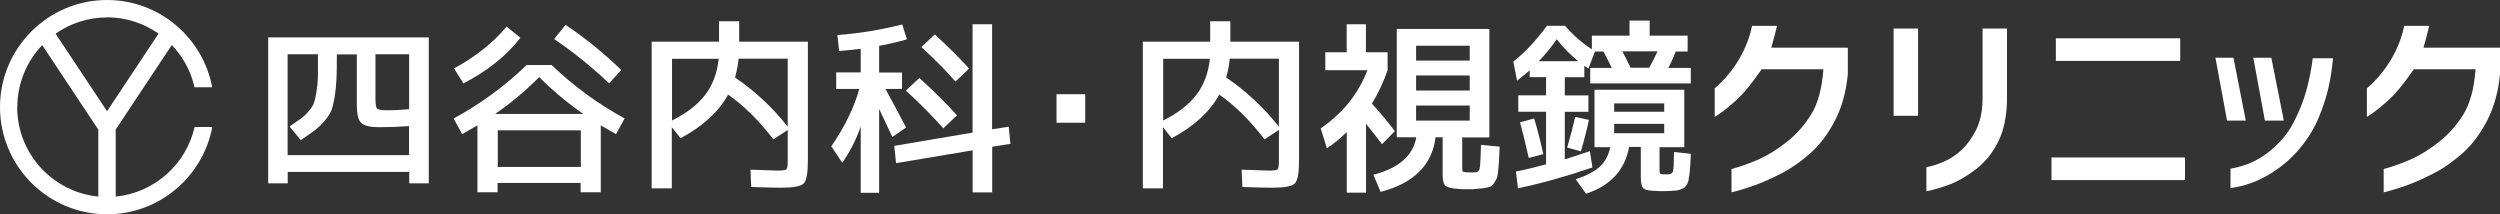 <svg width="420" height="36" viewBox="0 0 420 36" fill="none" xmlns="http://www.w3.org/2000/svg">
<rect x="0" y="0" width="420" height="36" fill="#333333" stroke="none"/>
<g clip-path="url(#clip0_2394_1449)">
<path d="M48.337 28.882V30.799H45.054V6.279H72.035V30.799H68.752V28.882H48.354H48.337ZM68.735 21.183C67.093 21.302 65.418 21.371 63.725 21.371C62.186 21.371 61.16 21.131 60.681 20.652C60.186 20.173 59.946 19.146 59.946 17.589V9.137H56.595C56.595 10.916 56.578 12.302 56.527 13.312C56.475 14.321 56.373 15.331 56.219 16.323C56.048 17.316 55.86 18.068 55.655 18.582C55.449 19.095 55.073 19.66 54.543 20.293C54.013 20.926 53.466 21.439 52.902 21.867C52.338 22.295 51.551 22.859 50.525 23.544L48.644 21.251C49.516 20.652 50.166 20.19 50.577 19.899C50.987 19.608 51.431 19.198 51.876 18.667C52.321 18.137 52.611 17.675 52.748 17.299C52.885 16.922 53.022 16.289 53.175 15.416C53.312 14.544 53.398 13.671 53.415 12.816C53.415 11.96 53.415 10.728 53.415 9.12H48.319V26.059H68.718V21.183H68.735ZM68.735 18.325V9.12H63.075V16.392C63.075 17.435 63.161 18.051 63.349 18.239C63.537 18.428 64.152 18.53 65.213 18.53C66.273 18.53 67.418 18.462 68.752 18.342L68.735 18.325Z" fill="white"/>
<path d="M76.224 19.899C80.755 17.435 84.841 14.441 88.483 10.916H92.672C96.331 14.441 100.418 17.435 104.932 19.899L103.495 22.534C102.897 22.209 102.042 21.713 100.931 21.063V32.304H97.545V30.73H83.593V32.304H80.208V21.063C79.096 21.713 78.241 22.209 77.643 22.534L76.207 19.899H76.224ZM76.292 11.481C79.883 9.548 82.824 7.203 85.115 4.466L87.423 6.348C85.081 9.376 81.9 11.926 77.848 14.013L76.275 11.481H76.292ZM83.183 19.146H98.007C95.425 17.367 92.946 15.314 90.586 12.953C88.227 15.314 85.764 17.384 83.166 19.146H83.183ZM97.579 28.044V21.901H83.627V28.044H97.579ZM102.333 14.013C99.511 11.327 96.434 8.829 93.1 6.553L95.015 4.175C98.417 6.468 101.529 9 104.367 11.755L102.333 14.013Z" fill="white"/>
<path d="M120.833 3.576H124.184V6.998H135.725V27C135.725 29.07 135.486 30.337 135.024 30.816C134.563 31.295 133.298 31.534 131.246 31.534C130.271 31.534 128.578 31.5 126.202 31.415L126.082 28.506C128.852 28.608 130.374 28.66 130.613 28.66C131.468 28.66 131.964 28.591 132.118 28.437C132.272 28.283 132.34 27.804 132.34 27V21.833L129.929 23.407C127.45 20.19 124.919 17.692 122.32 15.895C120.747 18.77 118.097 21.217 114.336 23.219L112.865 21.371V31.637H109.48V6.998H120.799V3.576H120.833ZM112.882 20.259C115.344 19.027 117.208 17.589 118.473 15.93C119.739 14.27 120.491 12.251 120.747 9.873H112.899V20.276L112.882 20.259ZM123.483 13.021C126.834 15.297 129.792 18.051 132.34 21.285V9.856H124.082C123.996 10.882 123.791 11.926 123.483 13.021Z" fill="white"/>
<path d="M140.462 12.165H144.599V8.196C143.403 8.35 142.206 8.47 140.975 8.572L140.684 5.886C144.206 5.629 147.831 5.048 151.575 4.106L152.362 6.605C150.96 7.015 149.404 7.392 147.694 7.7V12.182H151.541V14.937H148.754C149.866 16.956 151.011 19.129 152.225 21.422L149.917 23.013C149.66 22.449 148.925 20.875 147.694 18.291V32.39H144.599V21.268C143.813 23.509 142.77 25.529 141.505 27.342L139.658 24.587C141.949 21.234 143.522 18.017 144.36 14.937H140.479V12.182L140.462 12.165ZM163.39 25.255L150.533 27.411L150.242 24.502L163.39 22.278V4.072H166.673V21.73L169.46 21.285L169.751 24.16L166.69 24.656V32.321H163.407V25.221L163.39 25.255ZM158.483 21.559C156.79 19.66 154.704 17.538 152.191 15.211L154.448 13.107C156.808 15.211 158.911 17.299 160.774 19.369L158.483 21.559ZM160.518 13.705C158.979 11.926 157.064 9.992 154.79 7.905L157.047 5.783C159.304 7.854 161.219 9.753 162.809 11.515L160.518 13.705Z" fill="white"/>
<path d="M177.496 20.618V15.827H182.318V20.618H177.496Z" fill="white"/>
<path d="M203.349 3.576H206.7V6.998H218.241V27C218.241 29.07 218.002 30.337 217.54 30.816C217.079 31.295 215.813 31.534 213.762 31.534C212.787 31.534 211.094 31.5 208.718 31.415L208.598 28.506C211.368 28.608 212.89 28.66 213.129 28.66C213.984 28.66 214.48 28.591 214.634 28.437C214.787 28.283 214.856 27.804 214.856 27V21.833L212.445 23.407C209.966 20.19 207.435 17.692 204.836 15.895C203.263 18.77 200.613 21.217 196.851 23.219L195.381 21.371V31.637H191.996V6.998H203.315V3.576H203.349ZM195.398 20.259C197.86 19.027 199.724 17.589 200.989 15.93C202.255 14.27 203.007 12.251 203.263 9.873H195.415V20.276L195.398 20.259ZM205.999 13.021C209.35 15.297 212.308 18.051 214.856 21.285V9.856H206.597C206.512 10.882 206.307 11.926 205.999 13.021Z" fill="white"/>
<path d="M229.492 8.778H233.117V11.789C232.45 13.722 231.578 15.605 230.484 17.401C232.005 19.095 233.288 20.635 234.331 22.038L232.176 24.228C231.458 23.27 230.569 22.124 229.492 20.789V32.373H226.26V22.192C225.063 23.338 223.952 24.245 222.909 24.913L221.883 21.559C225.576 19.027 228.192 15.776 229.731 11.789H222.653V8.778H226.243V4.072H229.475V8.778H229.492ZM247.633 31.791C247.513 31.791 247.308 31.791 247.018 31.791C246.727 31.791 246.522 31.791 246.368 31.791C245.821 31.791 245.427 31.791 245.171 31.757C243.957 31.671 243.188 31.5 242.863 31.226C242.538 30.953 242.367 30.354 242.367 29.447V23.065H241.17C240.606 27.719 237.528 30.781 231.937 32.236L230.74 29.361C235.015 28.232 237.408 26.145 237.938 23.065H234.656V4.859H250.215V23.082H245.65V27.873C245.65 28.369 245.667 28.677 245.718 28.762C245.752 28.865 245.923 28.916 246.214 28.933C246.385 28.951 246.659 28.968 247.052 28.968C247.496 28.968 247.804 28.968 247.992 28.933C248.3 28.916 248.505 28.694 248.591 28.283C248.676 27.873 248.745 26.555 248.813 24.331L251.942 24.639C251.908 25.7 251.856 26.538 251.822 27.154C251.788 27.77 251.72 28.369 251.668 28.933C251.6 29.515 251.497 29.943 251.326 30.217C251.155 30.491 251.001 30.747 250.848 30.987C250.694 31.209 250.437 31.38 250.078 31.449C249.719 31.517 249.377 31.603 249.069 31.637C248.744 31.671 248.266 31.722 247.65 31.757L247.633 31.791ZM237.904 10.181H246.915V7.683H237.904V10.181ZM237.904 12.679V15.211H246.915V12.679H237.904ZM237.904 17.726V20.259H246.915V17.726H237.904Z" fill="white"/>
<path d="M267.091 25.375L267.535 28.129C263.295 29.584 259.123 30.764 255.02 31.637L254.678 28.814C256.268 28.506 257.96 28.095 259.739 27.599V18.77H255.071V16.015H259.739V12.953H256.986V11.823C256.302 12.405 255.584 12.987 254.866 13.551L254.233 10.335C256.131 8.88 258.012 6.861 259.893 4.329H262.919C264.338 5.954 265.843 7.272 267.433 8.281V5.989H273.759V3.456H277.145V5.989H283.522V8.658H281.522C281.026 9.907 280.598 10.831 280.274 11.412H284.052V14.013H267.159V11.412H270.784C270.391 10.574 269.912 9.667 269.382 8.658H267.946L266.852 11.532C266.852 11.532 266.681 11.378 266.51 11.276C266.339 11.173 266.236 11.105 266.168 11.053V12.97H262.885V16.032H266.852V18.787H262.885V26.778C263.449 26.607 264.851 26.145 267.108 25.392L267.091 25.375ZM255.362 20.549L257.738 19.899C258.251 21.593 258.764 23.578 259.277 25.888L256.832 26.538C256.251 23.954 255.755 21.953 255.362 20.549ZM258.525 10.283H265.159C263.842 9.24 262.628 8.008 261.534 6.587C260.645 7.888 259.636 9.12 258.525 10.283ZM263.278 24.81C263.842 22.893 264.287 21.165 264.629 19.643L266.937 20.139C266.595 21.764 266.15 23.527 265.586 25.426L263.278 24.793V24.81ZM270.545 24.724H267.877V15.074H282.958V24.724H278.803V28.506C278.803 28.865 278.837 29.07 278.889 29.156C278.957 29.224 279.179 29.276 279.538 29.293H280.325C280.735 29.259 280.992 29.07 281.077 28.728C281.163 28.403 281.214 27.325 281.231 25.529L284.052 25.837C284.035 26.658 284.001 27.291 283.967 27.77C283.933 28.249 283.881 28.745 283.83 29.241C283.762 29.738 283.71 30.114 283.659 30.354C283.608 30.593 283.505 30.833 283.351 31.072C283.197 31.312 283.061 31.466 282.924 31.551C282.804 31.637 282.599 31.722 282.325 31.825C282.052 31.928 281.795 31.996 281.539 32.013C281.282 32.03 280.923 32.047 280.445 32.082C280.239 32.099 279.897 32.116 279.419 32.116C278.94 32.116 278.598 32.116 278.393 32.082C277.162 32.065 276.392 31.928 276.102 31.654C275.811 31.397 275.657 30.781 275.657 29.823V24.69H273.691C272.973 28.574 270.579 31.192 266.458 32.544L264.731 30.131C266.561 29.498 267.929 28.779 268.801 27.975C269.673 27.154 270.254 26.059 270.528 24.69L270.545 24.724ZM271.177 18.77H279.59V17.367H271.177V18.77ZM271.177 20.806V22.38H279.59V20.806H271.177ZM277.059 11.378C277.572 10.489 278.051 9.565 278.461 8.624H272.545C273.007 9.462 273.469 10.369 273.93 11.378H277.059Z" fill="white"/>
<path d="M298.534 4.38C298.261 5.544 297.936 6.741 297.577 8.008H310.435V12.456C310.161 15.365 309.46 17.914 308.332 20.139C307.203 22.363 305.852 24.177 304.279 25.614C302.689 27.034 301.082 28.198 299.424 29.053C297.765 29.909 296.209 30.627 294.756 31.141C293.302 31.654 292.02 32.047 290.892 32.304V28.403C292.482 27.958 294.02 27.411 295.525 26.743C297.03 26.076 298.586 25.101 300.21 23.817C301.834 22.534 303.202 20.977 304.314 19.163C305.425 17.35 306.092 14.852 306.331 11.635H295.953C294.311 14.03 292.841 15.827 291.49 17.008C290.156 18.205 289.011 19.078 288.07 19.643V14.835C288.942 14.116 289.797 13.226 290.652 12.148C291.507 11.088 292.259 9.89 292.909 8.555C293.559 7.221 294.038 5.835 294.345 4.346H298.552L298.534 4.38Z" fill="white"/>
<path d="M318.129 19.454V4.791H322.233V19.454H318.129ZM323.635 28.095C324.558 27.907 325.532 27.599 326.575 27.154C327.618 26.709 328.61 26.059 329.533 25.203C330.457 24.348 331.277 23.219 331.979 21.833C332.68 20.447 333.039 18.736 333.073 16.717V4.791H337.176V16.7C337.142 19.489 336.663 21.833 335.723 23.749C334.783 25.665 333.534 27.205 331.996 28.403C330.457 29.584 328.986 30.439 327.601 30.97C326.216 31.5 324.883 31.876 323.635 32.133V28.095Z" fill="white"/>
<path d="M344.648 26.453H367.081V30.251H344.648V26.453ZM345.383 10.232V6.433H366.277V10.232H345.383Z" fill="white"/>
<path d="M375.22 9.702L377.289 20.259H374.143L372.193 9.702H375.22ZM374.724 31.603V28.335C377.118 27.941 379.255 27.017 381.102 25.563C382.948 24.108 384.35 22.466 385.308 20.601C386.265 18.753 386.983 16.956 387.462 15.228C387.941 13.5 388.3 11.686 388.539 9.787H391.942C391.805 11.327 391.583 12.884 391.241 14.475C390.899 16.067 390.352 17.778 389.599 19.625C388.847 21.473 387.77 23.253 386.351 24.947C384.932 26.658 383.222 28.112 381.204 29.31C379.187 30.525 377.032 31.278 374.741 31.603H374.724ZM381.58 9.702L383.683 20.259H380.503L378.554 9.702H381.58Z" fill="white"/>
<path d="M408.1 4.38C407.826 5.544 407.501 6.741 407.142 8.008H420V12.456C419.726 15.365 419.025 17.914 417.897 20.139C416.768 22.363 415.418 24.177 413.845 25.614C412.255 27.034 410.647 28.198 408.989 29.053C407.33 29.909 405.774 30.627 404.321 31.141C402.868 31.654 401.585 32.047 400.457 32.304V28.403C402.047 27.958 403.586 27.411 405.09 26.743C406.595 26.076 408.151 25.101 409.775 23.817C411.4 22.534 412.767 20.977 413.879 19.163C414.99 17.35 415.657 14.852 415.896 11.635H405.518C403.876 14.03 402.406 15.827 401.055 17.008C399.722 18.205 398.576 19.078 397.636 19.643V14.835C398.508 14.116 399.362 13.226 400.217 12.148C401.072 11.088 401.825 9.89 402.474 8.555C403.124 7.221 403.603 5.835 403.911 4.346H408.117L408.1 4.38Z" fill="white"/>
<path d="M19.441 33.006V21.764L28.862 7.563C30.726 9.513 32.076 11.943 32.675 14.664H35.65C34.094 6.331 26.759 0 17.987 0C8.07 0 0 8.076 0 18C0 27.924 8.07 36 17.987 36C26.776 36 34.094 29.669 35.667 21.337H32.692C31.273 27.599 25.955 32.39 19.441 33.023V33.006ZM17.987 2.909C21.202 2.909 24.194 3.935 26.639 5.646L17.987 18.684L9.336 5.663C11.781 3.935 14.773 2.926 17.987 2.926V2.909ZM2.907 18C2.907 13.962 4.514 10.283 7.096 7.58L16.517 21.781V33.023C8.891 32.287 2.89 25.837 2.89 18.017L2.907 18Z" fill="white"/>
</g>
<defs>
<clipPath id="clip0_2394_1449">
<rect width="420" height="36" fill="white"/>
</clipPath>
</defs>
</svg>
